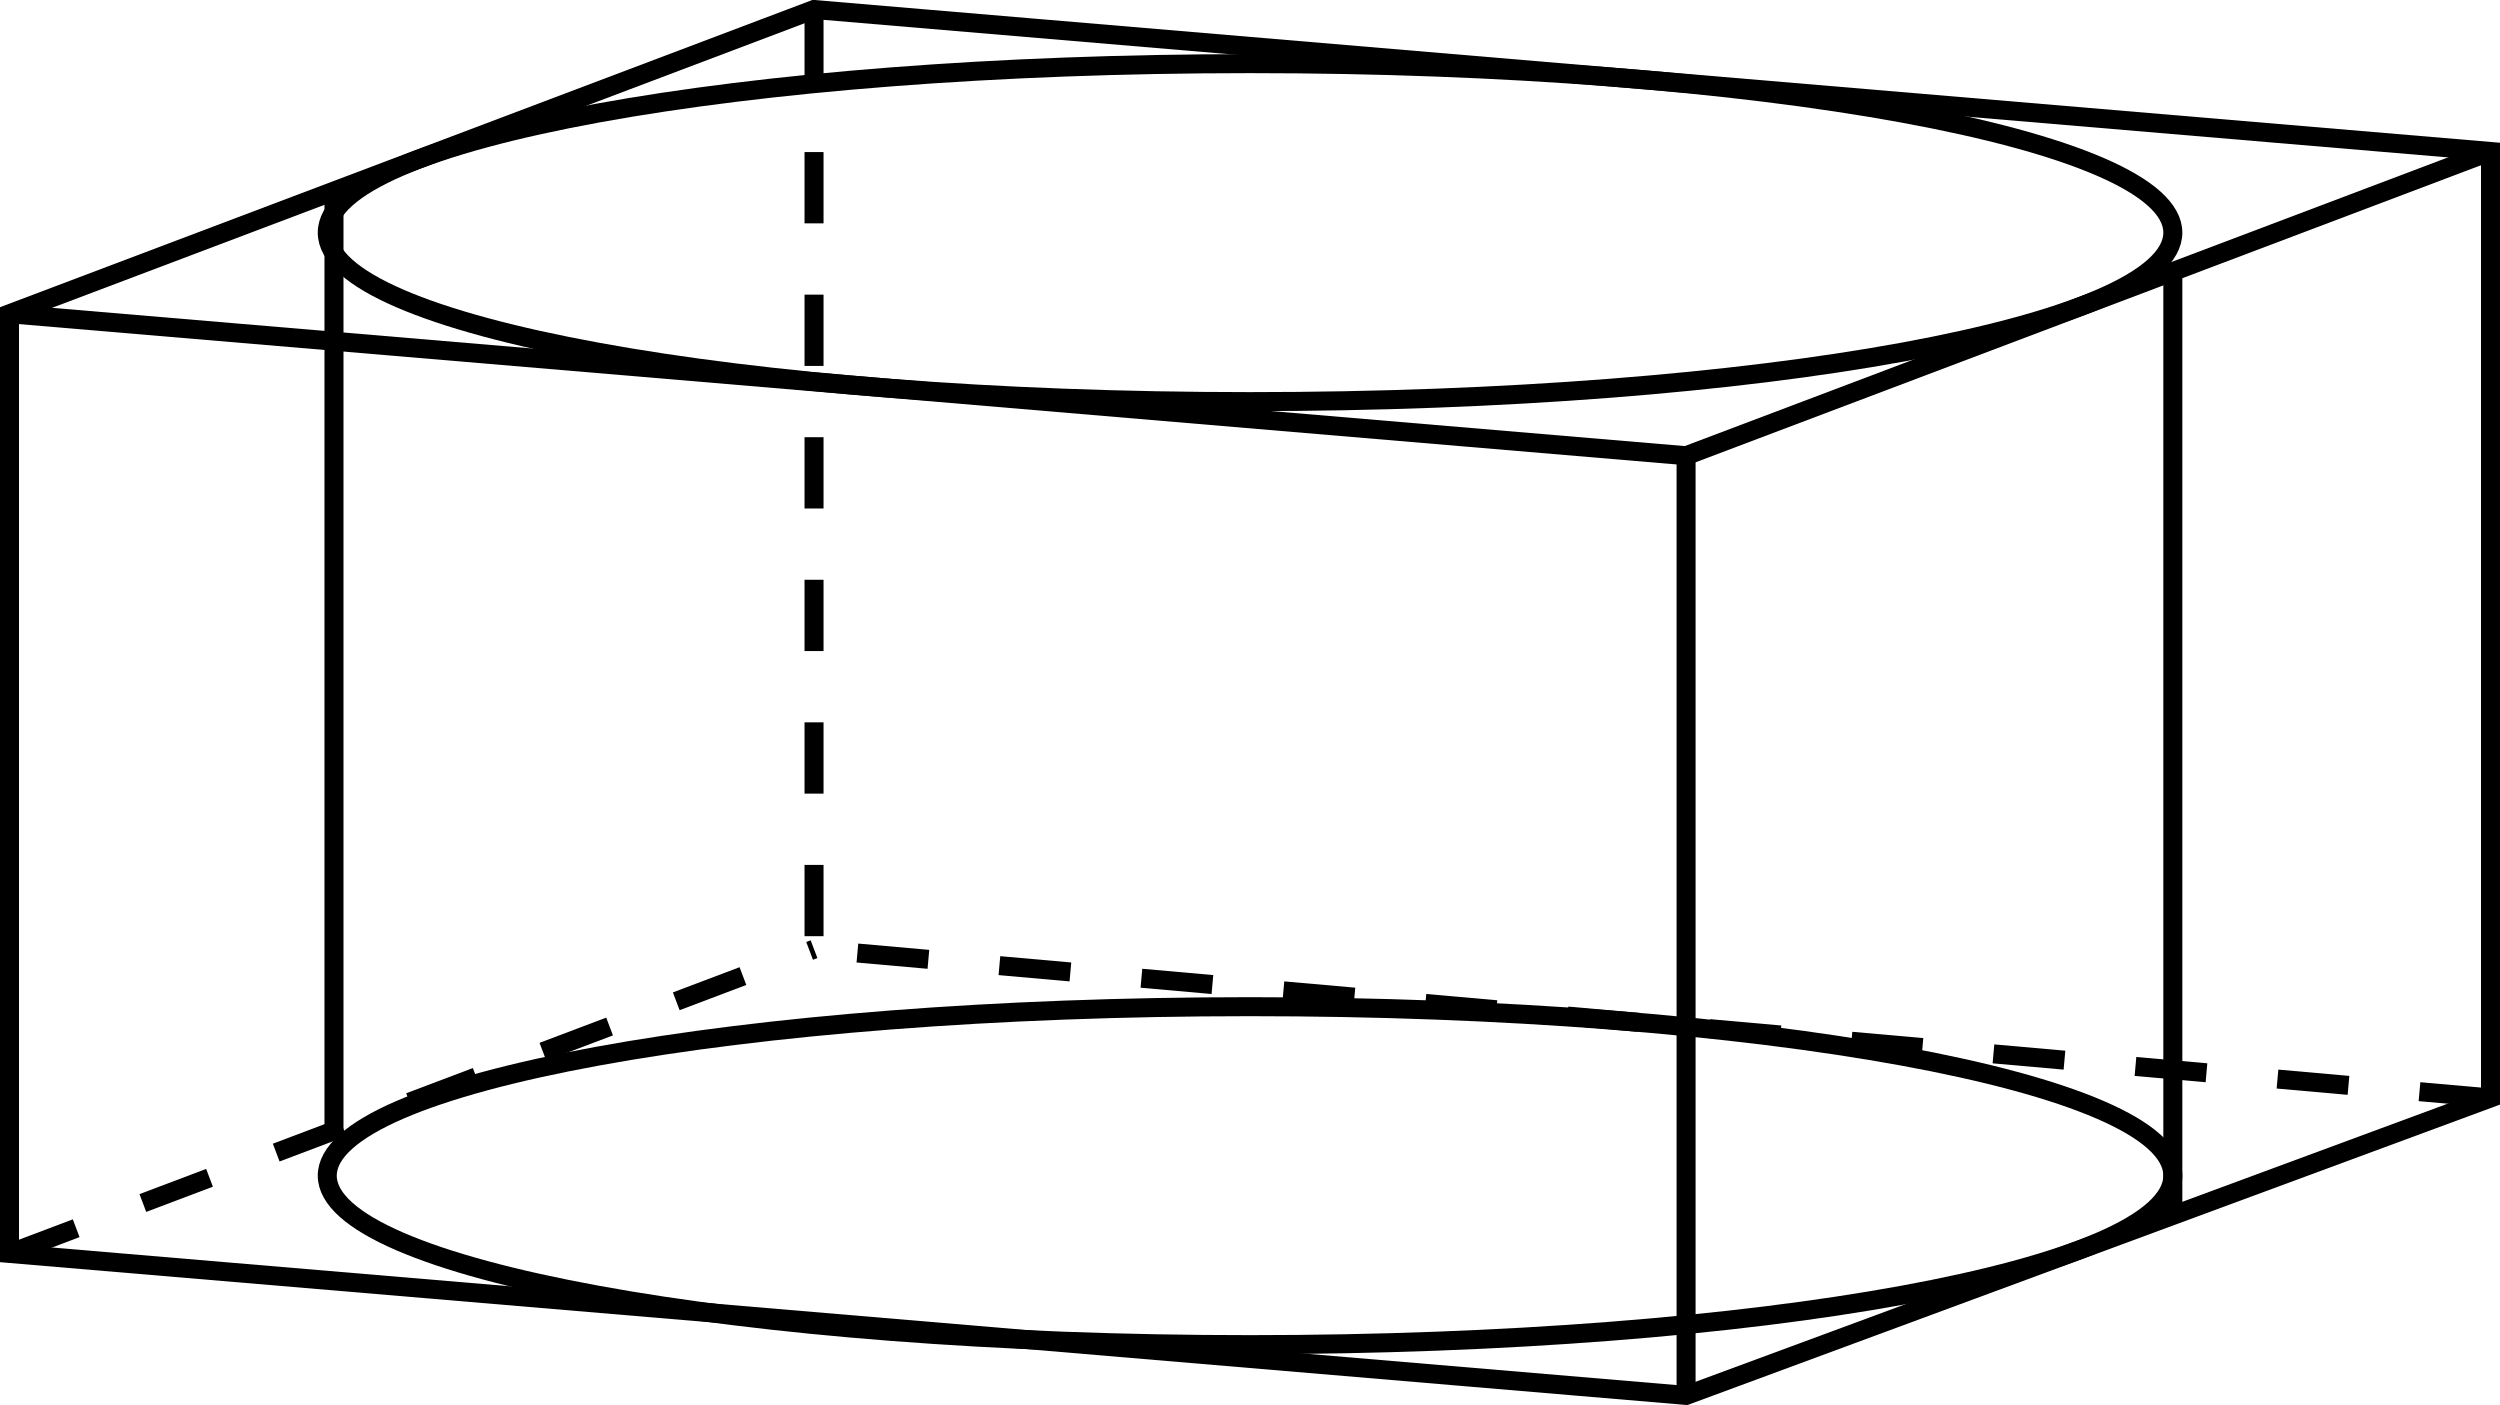 <?xml version='1.0' encoding='UTF-8'?>
<!-- This file was generated by dvisvgm 2.13.3 -->
<svg version='1.1' xmlns='http://www.w3.org/2000/svg' xmlns:xlink='http://www.w3.org/1999/xlink' width='209.656pt' height='117.821pt' viewBox='3.187 294.195 209.656 117.821'>
<g id='page1' transform='matrix(2 0 0 2 0 0)'>
<path d='M1.992 199.656L72.293 205.609L106.023 193.137V153.449L35.727 147.496L1.992 160.254Z' stroke='#000' fill='none' stroke-width='.797' stroke-miterlimit='10'/>
<path d='M1.992 160.254L72.293 166.207' stroke='#000' fill='none' stroke-width='.797' stroke-miterlimit='10'/>
<path d='M106.023 153.449L72.293 166.207' stroke='#000' fill='none' stroke-width='.797' stroke-miterlimit='10'/>
<path d='M72.293 205.609V166.207' stroke='#000' fill='none' stroke-width='.797' stroke-miterlimit='10'/>
<path d='M1.992 199.656L35.727 186.898' stroke='#000' fill='none' stroke-width='.797' stroke-miterlimit='10' stroke-dasharray='2.989 2.989'/>
<path d='M106.023 193.137L35.727 186.898' stroke='#000' fill='none' stroke-width='.797' stroke-miterlimit='10' stroke-dasharray='2.989 2.989'/>
<path d='M35.727 147.496V186.898' stroke='#000' fill='none' stroke-width='.797' stroke-miterlimit='10' stroke-dasharray='2.989 2.989'/>
<path d='M92.703 196.394C92.703 192.481 75.379 189.309 54.008 189.309C32.641 189.309 15.316 192.481 15.316 196.394C15.316 200.309 32.641 203.48 54.008 203.48C75.379 203.48 92.703 200.309 92.703 196.394Z' stroke='#000' fill='none' stroke-width='.797' stroke-miterlimit='10'/>
<path d='M92.703 156.852C92.703 152.938 75.379 149.766 54.008 149.766C32.641 149.766 15.316 152.938 15.316 156.852C15.316 160.766 32.641 163.938 54.008 163.938C75.379 163.938 92.703 160.766 92.703 156.852Z' stroke='#000' fill='none' stroke-width='.797' stroke-miterlimit='10'/>
<path d='M92.703 197.953V158.551' stroke='#000' fill='none' stroke-width='.797' stroke-miterlimit='10'/>
<path d='M15.598 194.551V155.148' stroke='#000' fill='none' stroke-width='.797' stroke-miterlimit='10'/>
</g>
</svg>